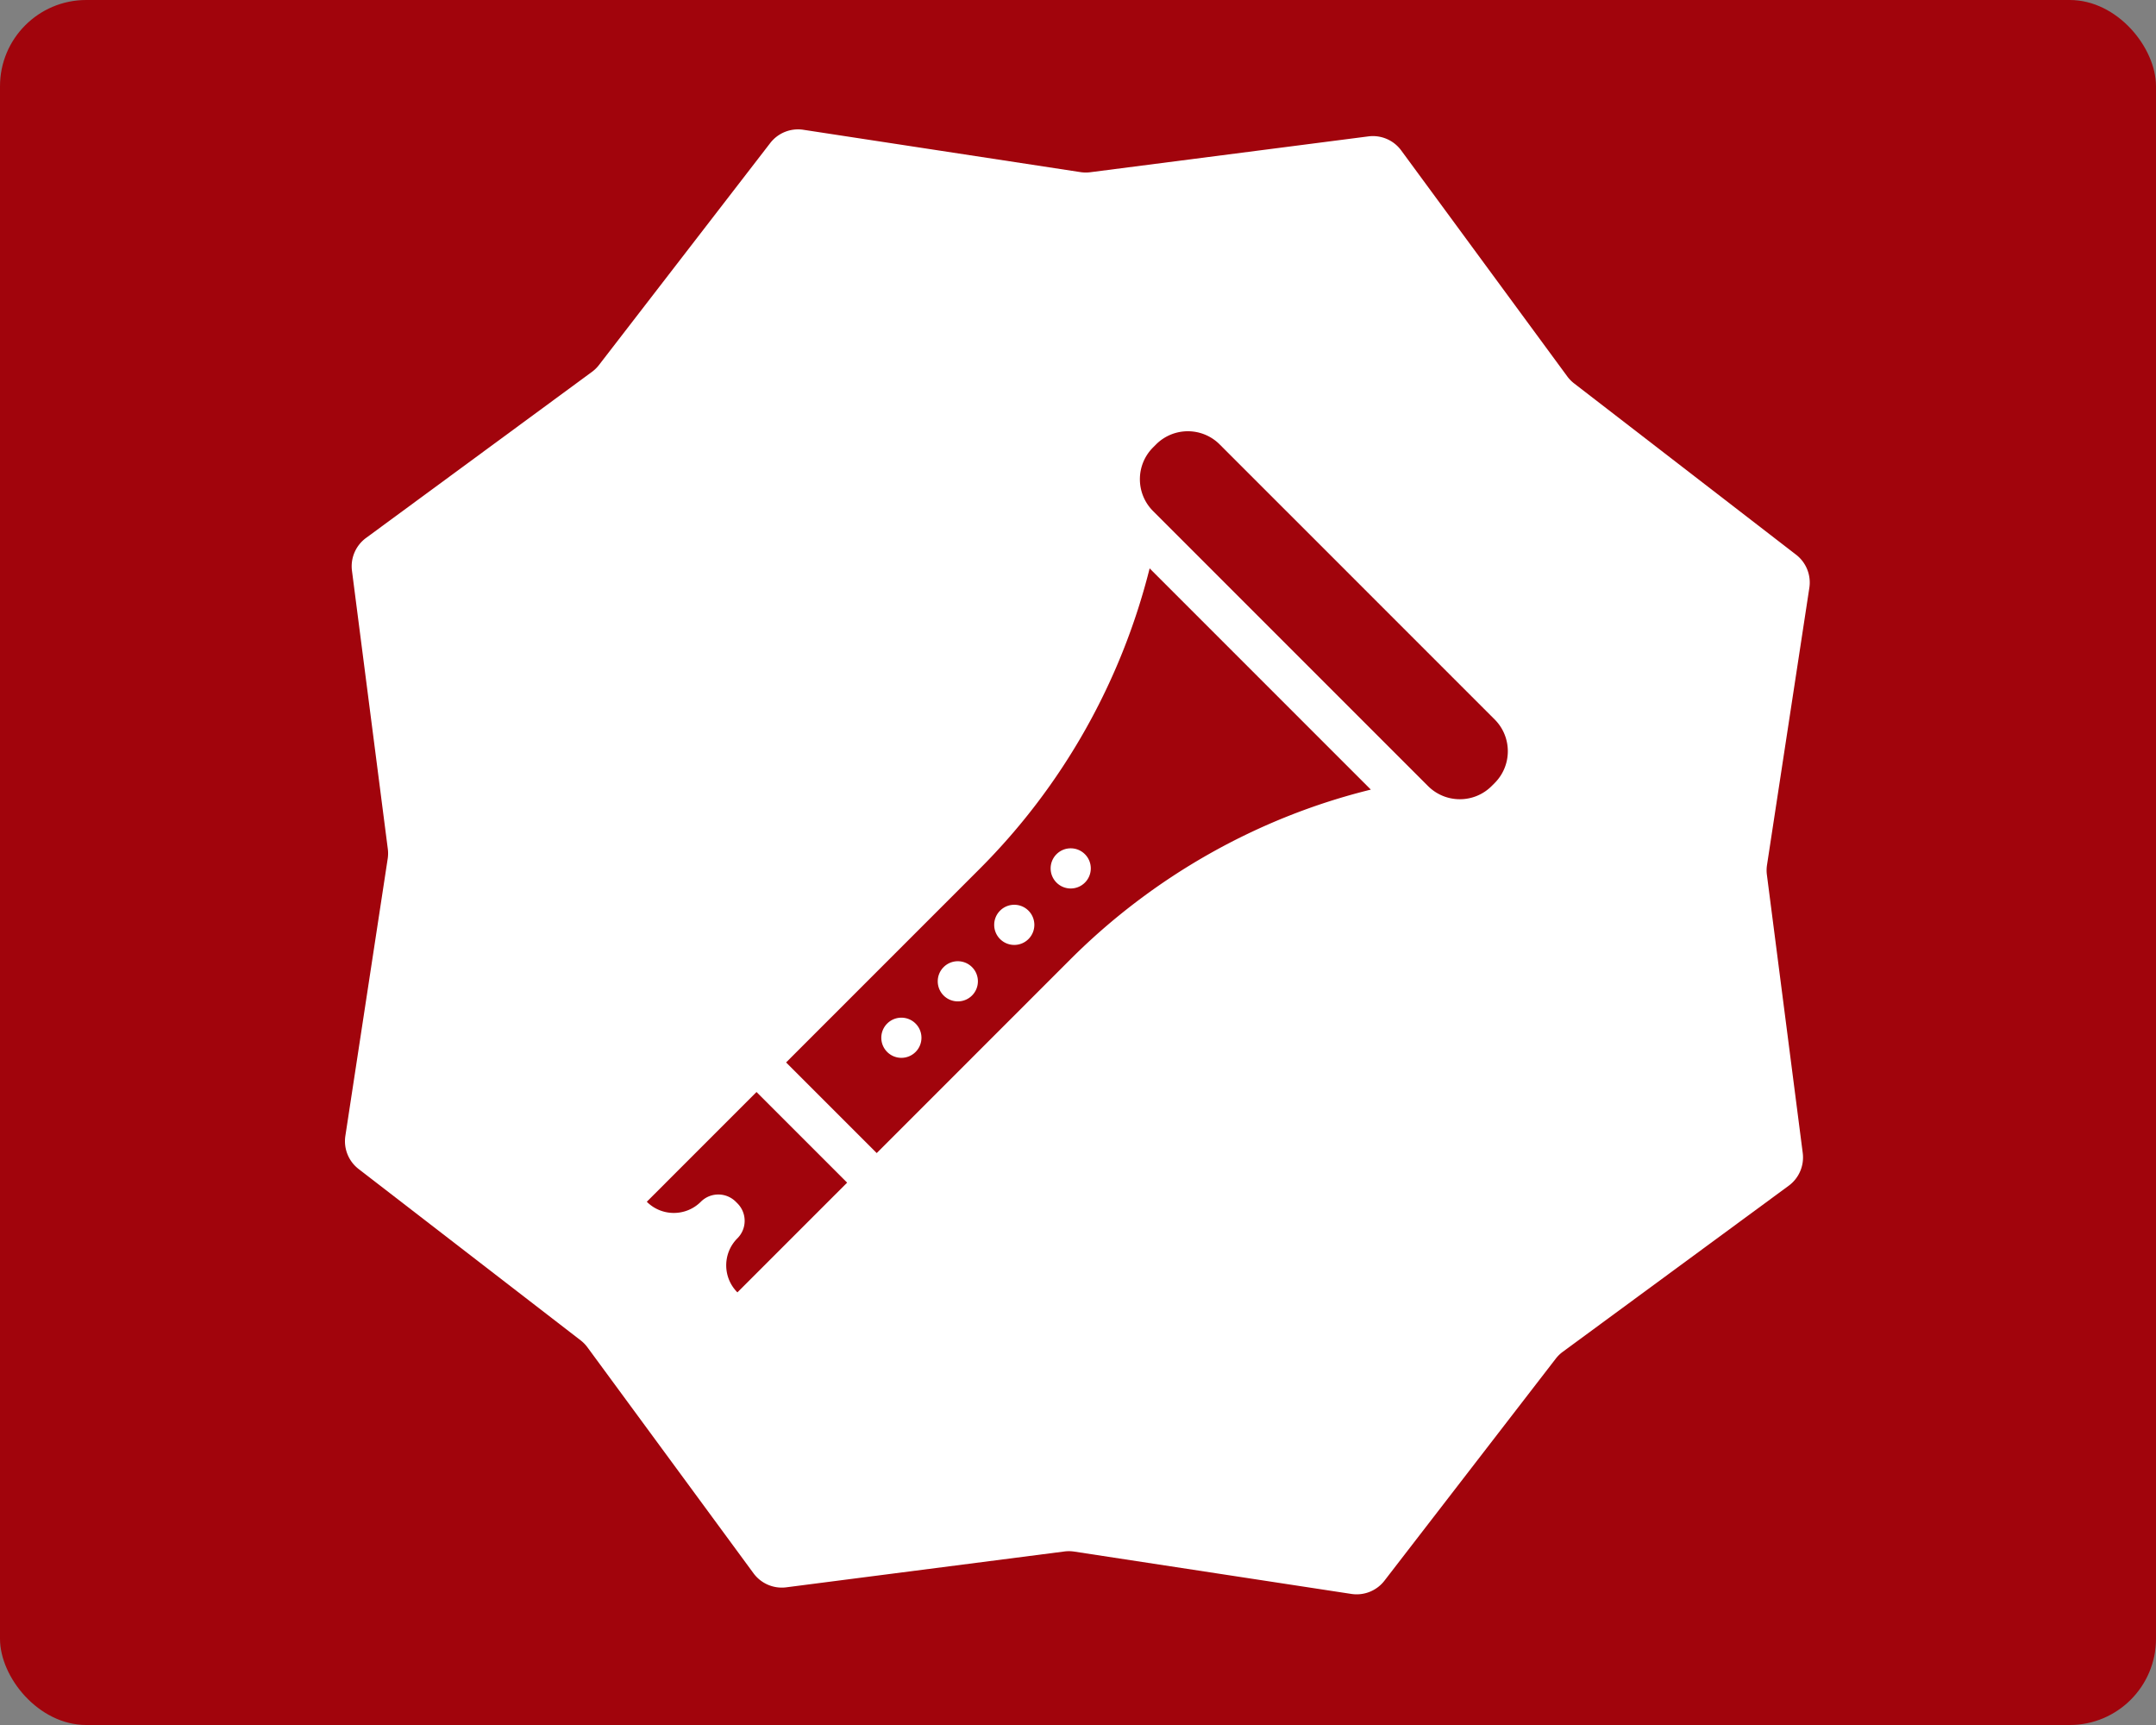 <?xml version="1.0"?>
<svg xmlns="http://www.w3.org/2000/svg" width="250" height="200"><rect width="100%" height="100%" fill="#808080" stroke="none"/><rect width="100%" height="100%" fill="#A1040C" cx="0" cy="0" rx="10"/><g transform="translate(40, 15) scale(0.43)"><path fill="#fff" d="M275.986 1.89a9.471 9.471 0 0 1 8.842 3.785l44.78 60.925a9.477 9.477 0 0 0 1.845 1.889l59.862 46.192a9.471 9.471 0 0 1 3.576 8.929l-11.416 74.744a9.45 9.45 0 0 0-.03 2.64l9.664 74.992a9.471 9.471 0 0 1-3.784 8.842l-60.925 44.78a9.504 9.504 0 0 0-1.889 1.845l-46.192 59.862a9.472 9.472 0 0 1-8.929 3.576l-74.744-11.416a9.492 9.492 0 0 0-2.641-.031l-74.992 9.665a9.47 9.47 0 0 1-8.841-3.784L65.392 328.4a9.476 9.476 0 0 0-1.845-1.89L3.685 280.32a9.471 9.471 0 0 1-3.576-8.929l11.416-74.744a9.49 9.49 0 0 0 .03-2.641L1.89 119.014a9.471 9.471 0 0 1 3.785-8.843L66.6 65.391a9.474 9.474 0 0 0 1.889-1.844L114.68 3.685A9.471 9.471 0 0 1 123.61.109l74.744 11.416a9.468 9.468 0 0 0 2.64.03z" style="stroke-width:.947"/></g><g transform="translate(75, 50) scale(0.195)"><path d="M299.01 81.532c-16.925 67.472-51.657 129.235-101.134 178.713L82.83 375.29l53.88 53.881 115.045-115.045c49.467-49.467 111.736-84.566 178.79-101.058L299.01 81.532zM159.826 369.057c-4.662 4.662-12.22 4.662-16.883 0-4.662-4.662-4.662-12.221 0-16.883 4.662-4.662 12.221-4.662 16.883 0 4.661 4.662 4.661 12.222 0 16.883zm33.564-33.564c-4.662 4.662-12.221 4.662-16.883 0-4.662-4.662-4.662-12.221 0-16.883 4.662-4.662 12.221-4.662 16.883 0 4.662 4.662 4.662 12.22 0 16.883zm33.565-33.566c-4.662 4.662-12.22 4.662-16.883 0-4.662-4.662-4.662-12.22 0-16.883 4.662-4.662 12.221-4.662 16.883 0 4.662 4.663 4.662 12.221 0 16.883zm33.566-33.565c-4.663 4.663-12.221 4.663-16.883 0-4.662-4.662-4.662-12.221 0-16.883 4.662-4.662 12.221-4.662 16.883 0 4.662 4.662 4.662 12.221 0 16.883zM65.247 392.872 0 458.12c8.875 8.875 23.264 8.875 32.139 0 5.743-5.743 15.053-5.743 20.796 0l.945.945c5.743 5.743 5.743 15.053 0 20.796-8.875 8.875-8.875 23.264 0 32.139l65.247-65.247-53.88-53.881zm438.916-221.534L340.662 7.837A26.678 26.678 0 0 0 321.742 0a26.676 26.676 0 0 0-18.92 7.837l-1.775 1.775c-10.449 10.449-10.449 27.391 0 37.84l163.502 163.502a26.676 26.676 0 0 0 18.92 7.837 26.678 26.678 0 0 0 18.92-7.837l1.775-1.775c10.449-10.45 10.449-27.392-.001-37.841z" fill="#A1040C"/></g></svg>
